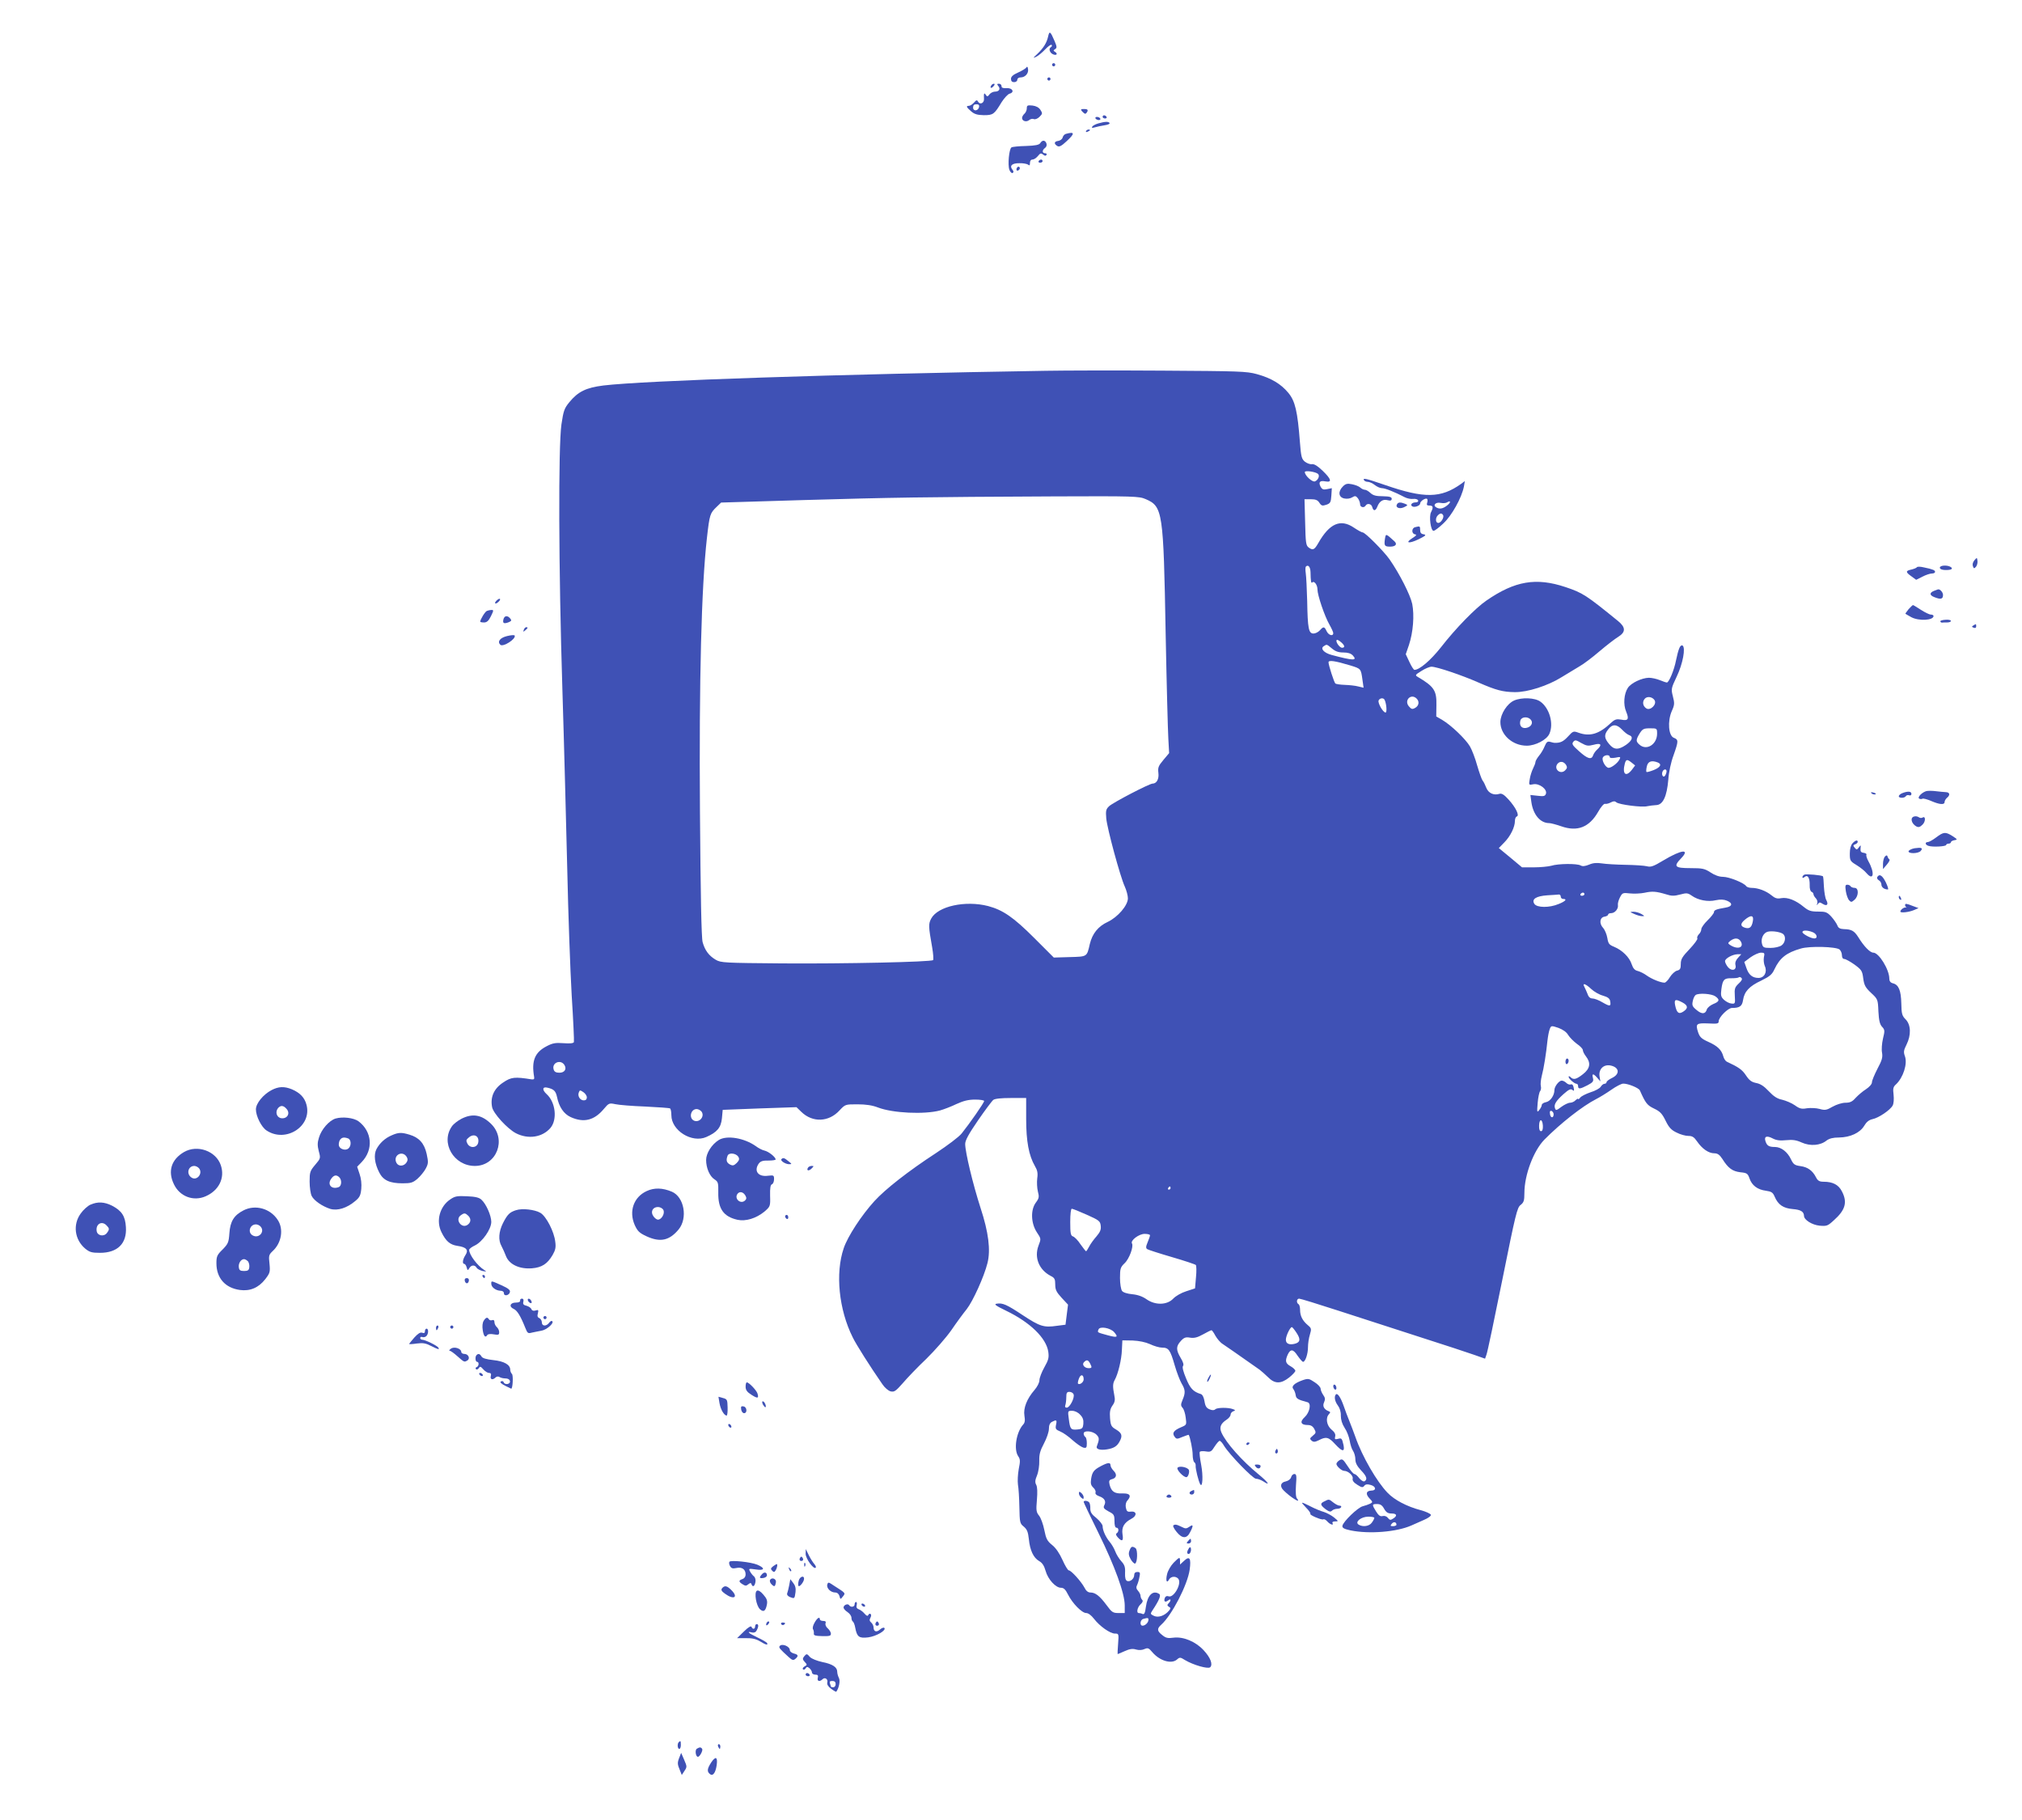 <?xml version="1.0" standalone="no"?>
<!DOCTYPE svg PUBLIC "-//W3C//DTD SVG 20010904//EN"
 "http://www.w3.org/TR/2001/REC-SVG-20010904/DTD/svg10.dtd">
<svg version="1.0" xmlns="http://www.w3.org/2000/svg"
 width="1280pt" height="1152pt" viewBox="0 0 1280 1152"
 preserveAspectRatio="xMidYMid meet">
<g transform="translate(0,1152) scale(0.1,-0.1)"
fill="#3f51b5" stroke="none">
<path d="M6635 11289 c-9 -41 -30 -74 -70 -112 -27 -25 -28 -27 -5 -16 13 6
39 28 57 47 18 19 36 32 40 28 4 -4 2 -11 -5 -15 -16 -9 -6 -37 15 -45 21 -9
31 3 13 15 -13 8 -13 10 -1 18 13 8 12 16 -4 53 -26 61 -32 64 -40 27z"/>
<path d="M6660 11110 c0 -5 5 -10 10 -10 6 0 10 5 10 10 0 6 -4 10 -10 10 -5
0 -10 -4 -10 -10z"/>
<path d="M6497 11093 c-4 -7 -28 -21 -52 -32 -32 -14 -45 -26 -45 -40 0 -14 6
-21 20 -21 11 0 20 7 20 15 0 9 9 15 21 15 28 0 51 25 47 52 -2 16 -6 19 -11
11z"/>
<path d="M6630 11020 c0 -5 5 -10 10 -10 6 0 10 5 10 10 0 6 -4 10 -10 10 -5
0 -10 -4 -10 -10z"/>
<path d="M6275 10979 c-11 -17 1 -21 15 -4 8 9 8 15 2 15 -6 0 -14 -5 -17 -11z"/>
<path d="M6320 10975 c15 -18 5 -35 -22 -35 -11 0 -27 -8 -34 -17 -12 -16 -15
-16 -24 -3 -10 16 -13 9 -11 -26 2 -26 -25 -39 -37 -18 -7 13 -11 12 -27 -6
-10 -11 -24 -20 -32 -20 -19 0 -16 -8 15 -35 21 -18 39 -23 80 -24 59 0 66 5
113 83 17 26 39 50 50 53 34 9 18 38 -19 35 -23 -1 -32 2 -32 13 0 8 -7 15
-16 15 -13 0 -14 -3 -4 -15z m-122 -132 c-5 -26 -38 -29 -38 -4 0 15 6 21 21
21 14 0 19 -5 17 -17z"/>
<path d="M6500 10834 c0 -12 -7 -27 -15 -34 -8 -7 -15 -19 -15 -27 0 -19 27
-28 45 -13 8 7 22 10 30 6 9 -3 24 3 36 15 19 19 19 22 5 44 -10 15 -27 24
-50 27 -32 3 -36 1 -36 -18z"/>
<path d="M6850 10815 c7 -8 16 -15 20 -15 4 0 10 7 14 15 4 11 -2 15 -21 15
-21 0 -24 -2 -13 -15z"/>
<path d="M6980 10780 c0 -5 7 -10 16 -10 8 0 12 5 9 10 -3 6 -10 10 -16 10 -5
0 -9 -4 -9 -10z"/>
<path d="M6935 10770 c3 -5 13 -10 21 -10 8 0 12 5 9 10 -3 6 -13 10 -21 10
-8 0 -12 -4 -9 -10z"/>
<path d="M6953 10739 c-18 -5 -35 -14 -39 -21 -5 -8 0 -9 17 -4 13 4 41 10 61
13 21 3 35 9 32 14 -6 11 -29 10 -71 -2z"/>
<path d="M6875 10690 c-3 -6 1 -7 9 -4 18 7 21 14 7 14 -6 0 -13 -4 -16 -10z"/>
<path d="M6749 10673 c-10 -2 -19 -12 -22 -23 -2 -10 -15 -20 -28 -22 -26 -3
-29 -18 -6 -32 12 -8 27 0 60 31 52 48 51 61 -4 46z"/>
<path d="M6585 10614 c-7 -11 -30 -16 -90 -18 -45 -1 -86 -5 -92 -9 -15 -9
-25 -111 -13 -142 5 -14 15 -23 20 -20 8 5 7 11 -1 21 -20 25 -3 41 43 41 23
1 49 -4 56 -9 9 -8 12 -5 12 11 0 13 6 21 16 21 9 0 24 10 34 22 15 19 20 20
33 10 10 -9 17 -10 22 -2 3 5 -1 10 -9 10 -20 0 -20 20 0 34 9 7 12 18 8 29
-8 21 -26 22 -39 1z"/>
<path d="M6575 10500 c-3 -5 1 -10 9 -10 9 0 16 5 16 10 0 6 -4 10 -9 10 -6 0
-13 -4 -16 -10z"/>
<path d="M6436 10455 c-3 -8 -1 -15 4 -15 13 0 22 18 11 24 -5 3 -11 -1 -15
-9z"/>
<path d="M6620 9173 c-1311 -21 -2543 -62 -2800 -93 -111 -14 -161 -39 -216
-106 -32 -39 -37 -54 -50 -141 -20 -145 -18 -911 6 -1673 11 -349 24 -864 31
-1145 6 -280 19 -638 28 -795 10 -157 16 -290 14 -296 -3 -8 -25 -10 -66 -7
-51 4 -70 0 -106 -19 -76 -39 -97 -93 -80 -193 3 -15 -1 -19 -16 -17 -106 17
-129 15 -180 -20 -58 -38 -82 -92 -70 -155 7 -40 97 -138 151 -166 78 -40 168
-26 219 34 44 53 32 162 -24 213 -31 28 -28 50 6 41 39 -9 51 -21 59 -58 13
-64 43 -108 87 -128 82 -37 148 -21 208 50 33 39 35 40 74 32 22 -5 107 -12
189 -15 82 -4 153 -9 158 -12 4 -3 8 -22 8 -43 0 -97 130 -178 221 -138 68 30
93 59 99 118 l5 54 233 9 234 8 31 -30 c71 -69 174 -65 242 10 36 38 36 38
113 38 53 0 94 -6 130 -20 94 -36 293 -45 392 -19 25 7 72 25 105 41 44 20 75
28 118 28 31 0 57 -4 57 -9 0 -11 -93 -144 -142 -205 -17 -22 -91 -77 -162
-124 -175 -114 -322 -229 -391 -305 -81 -89 -169 -223 -194 -298 -54 -158 -31
-388 57 -564 21 -44 109 -183 188 -297 14 -21 37 -41 52 -45 23 -5 32 1 77 52
27 32 94 102 149 154 54 53 125 134 158 181 32 47 76 107 98 134 39 50 110
206 131 291 21 82 7 195 -44 350 -48 149 -97 352 -97 404 0 23 22 63 81 149
44 64 88 123 97 130 10 8 50 12 112 12 l96 0 0 -132 c0 -143 17 -232 55 -298
16 -27 20 -45 15 -79 -3 -24 -1 -61 4 -82 9 -34 8 -43 -12 -70 -35 -46 -32
-131 5 -188 28 -42 28 -42 11 -86 -28 -75 3 -152 77 -191 25 -12 29 -21 29
-54 0 -33 7 -48 40 -84 l41 -44 -8 -63 -8 -64 -55 -7 c-82 -12 -107 -4 -215
67 -104 69 -128 79 -166 73 -19 -3 -5 -13 61 -45 151 -73 253 -172 266 -259 5
-37 2 -51 -25 -99 -17 -30 -31 -67 -31 -81 0 -15 -13 -41 -31 -62 -48 -55 -72
-115 -64 -163 5 -30 3 -45 -9 -57 -43 -49 -60 -157 -30 -200 13 -19 13 -31 3
-81 -6 -33 -8 -77 -5 -98 4 -21 8 -85 9 -141 2 -99 3 -105 28 -125 21 -18 27
-34 32 -79 7 -71 29 -118 65 -139 20 -11 32 -30 41 -62 15 -54 64 -107 97
-107 18 0 29 -11 45 -43 28 -56 88 -117 115 -117 13 0 32 -14 49 -36 36 -47
102 -94 133 -94 24 0 25 -1 20 -65 -3 -36 -4 -65 -3 -65 2 0 22 9 45 19 31 14
50 17 72 10 18 -5 38 -4 53 3 21 9 27 7 49 -19 47 -56 122 -78 157 -47 17 15
21 15 51 -4 52 -31 146 -58 159 -45 18 18 2 61 -42 108 -51 55 -129 87 -191
79 -35 -5 -48 -2 -70 16 -34 26 -35 41 -7 66 67 60 166 251 180 348 10 73 0
90 -36 56 l-25 -23 0 21 c0 29 -3 28 -41 -10 -18 -19 -36 -50 -41 -72 -10 -42
-2 -61 13 -33 12 20 42 22 58 4 24 -30 -29 -124 -62 -111 -11 4 -19 0 -23 -10
-9 -23 2 -31 21 -16 18 15 20 -1 3 -18 -10 -10 -10 -15 1 -22 13 -7 13 -11 1
-25 -27 -32 -67 -46 -95 -33 -23 11 -24 13 -10 34 45 68 56 97 43 105 -40 26
-74 -8 -84 -81 -5 -39 -10 -50 -21 -46 -8 4 -19 6 -24 6 -17 0 -9 37 11 55 14
13 17 22 10 29 -5 5 -10 17 -10 25 0 8 -7 22 -16 32 -11 12 -13 23 -6 36 5 10
12 33 15 51 6 27 4 32 -13 32 -13 0 -20 -7 -20 -19 0 -24 -25 -45 -45 -38 -10
5 -14 19 -13 51 2 36 -3 51 -23 73 -14 15 -32 44 -39 63 -7 19 -23 46 -35 60
-25 30 -45 73 -45 100 0 10 -18 33 -39 51 -30 23 -39 38 -39 59 1 15 -2 32 -6
39 -8 12 -36 16 -36 4 0 -3 42 -92 94 -197 103 -209 166 -382 166 -458 l0 -48
-39 0 c-36 0 -43 5 -76 50 -43 58 -71 80 -102 80 -15 0 -28 10 -38 31 -21 39
-84 109 -99 109 -6 0 -24 30 -40 66 -19 42 -42 76 -66 95 -31 25 -38 39 -49
94 -7 36 -22 77 -33 91 -18 22 -20 34 -14 100 4 48 3 81 -4 95 -9 16 -8 30 5
61 9 22 15 64 14 92 -1 40 5 63 30 110 17 32 31 73 31 92 0 23 6 37 19 44 29
15 33 13 26 -19 -5 -25 -2 -30 27 -42 18 -7 53 -32 78 -55 25 -22 55 -43 68
-47 19 -4 22 -1 22 28 0 19 -4 37 -10 40 -5 3 -10 13 -10 21 0 22 57 17 81 -7
19 -19 19 -29 2 -75 -6 -17 23 -25 65 -18 43 7 64 20 80 51 19 35 14 52 -22
74 -31 18 -35 25 -39 72 -3 40 0 58 15 80 16 22 18 37 12 65 -11 56 -10 75 3
98 21 38 43 128 45 190 l3 60 65 -1 c42 -2 81 -10 110 -23 25 -12 59 -22 76
-22 42 0 52 -14 80 -111 13 -45 33 -97 44 -116 24 -40 25 -59 6 -104 -12 -29
-12 -36 0 -50 8 -8 17 -36 20 -62 6 -45 6 -46 -27 -60 -48 -20 -61 -37 -44
-60 12 -17 16 -17 51 -2 20 8 38 14 39 13 9 -15 25 -94 25 -126 0 -22 5 -44
10 -47 6 -4 10 -14 9 -23 -2 -17 18 -99 29 -117 15 -25 19 54 6 122 -8 41 -12
79 -9 83 3 5 20 6 39 3 30 -5 35 -1 55 31 13 20 27 36 32 36 5 0 18 -14 28
-32 35 -56 182 -208 202 -208 11 0 31 -7 45 -16 50 -33 32 -6 -29 44 -104 85
-206 199 -235 265 -14 33 -5 56 33 81 14 9 25 23 25 32 0 8 8 18 17 21 15 6
15 7 -3 14 -29 11 -99 10 -110 -1 -7 -7 -19 -8 -36 -1 -20 8 -28 19 -33 51 -4
25 -13 43 -23 46 -49 15 -68 36 -94 100 -18 43 -25 71 -19 78 6 7 1 25 -15 51
-30 51 -30 73 1 107 20 22 31 26 59 21 26 -4 46 1 82 21 25 14 49 26 53 26 4
0 15 -16 25 -35 11 -19 31 -43 46 -52 23 -15 86 -59 234 -163 11 -8 35 -30 53
-47 42 -43 81 -44 134 -2 21 17 39 36 39 42 0 7 -14 20 -30 29 -32 18 -36 33
-19 72 18 39 35 38 63 -5 15 -21 30 -39 35 -39 14 0 31 50 31 92 0 22 5 58 12
80 11 37 10 41 -14 61 -33 28 -48 58 -48 96 0 16 -4 33 -10 36 -15 9 -12 35 4
35 8 0 119 -34 248 -76 128 -41 359 -116 513 -166 154 -49 311 -101 348 -114
l68 -24 9 26 c6 14 51 229 101 477 83 412 93 454 115 470 20 16 24 27 24 76 0
114 58 267 126 337 104 105 242 213 328 257 22 11 66 38 96 59 31 22 65 39 75
39 30 1 99 -27 106 -43 36 -81 46 -94 90 -115 38 -18 51 -32 73 -77 21 -43 36
-59 70 -75 23 -12 56 -21 74 -21 25 0 36 -7 56 -36 31 -45 72 -74 108 -74 21
0 34 -9 52 -37 36 -57 63 -77 113 -83 42 -4 47 -8 58 -39 15 -44 50 -71 104
-78 35 -5 44 -11 55 -37 22 -52 55 -74 115 -79 50 -4 70 -16 71 -43 0 -25 50
-57 98 -62 46 -4 52 -2 91 34 73 65 87 114 51 183 -21 42 -58 61 -116 61 -26
0 -37 6 -48 28 -22 43 -53 65 -99 71 -36 5 -44 11 -59 42 -22 48 -63 79 -102
79 -38 0 -51 8 -60 37 -10 30 8 37 46 17 23 -12 46 -15 85 -11 41 4 64 1 99
-15 54 -24 118 -19 157 13 18 13 41 19 79 19 70 1 132 29 159 74 14 24 30 37
52 42 40 8 113 58 128 86 7 12 9 41 6 69 -5 39 -2 50 15 65 46 43 74 130 57
178 -10 27 -8 38 10 74 30 60 28 125 -5 159 -23 23 -27 35 -28 102 -2 83 -17
118 -53 127 -16 4 -23 14 -23 30 0 57 -66 164 -101 164 -21 0 -59 39 -96 99
-25 39 -42 49 -91 50 -24 1 -35 7 -41 24 -5 12 -22 37 -38 55 -27 29 -36 32
-84 32 -46 0 -60 5 -91 30 -51 42 -102 62 -142 55 -26 -5 -39 -1 -62 18 -34
28 -85 47 -125 47 -15 0 -31 5 -35 11 -12 20 -108 59 -147 59 -24 0 -52 10
-79 28 -37 24 -51 27 -126 27 -100 0 -110 10 -61 61 61 63 4 57 -111 -12 -63
-38 -80 -44 -105 -37 -16 4 -77 8 -135 9 -58 1 -125 5 -150 9 -32 5 -56 3 -81
-8 -25 -10 -41 -12 -53 -5 -23 13 -142 12 -186 -2 -19 -5 -69 -10 -110 -10
l-75 0 -73 61 -74 61 36 37 c38 39 66 96 66 135 0 13 5 26 12 28 18 6 -6 56
-52 107 -29 32 -44 41 -59 36 -35 -11 -69 5 -82 38 -7 18 -17 39 -24 47 -6 8
-21 51 -34 95 -12 44 -33 99 -46 121 -28 47 -119 134 -175 167 l-38 22 1 71
c2 93 -14 118 -119 180 -17 10 -15 13 24 37 23 15 52 27 64 27 33 0 193 -54
297 -100 112 -49 155 -60 230 -61 81 -1 209 40 297 95 38 23 89 54 114 69 25
14 82 57 126 95 45 38 98 79 118 91 48 30 48 60 -1 100 -203 165 -223 178
-333 215 -186 62 -320 39 -500 -85 -69 -47 -195 -176 -289 -297 -65 -82 -135
-142 -167 -142 -5 0 -19 22 -32 50 l-23 49 20 58 c27 81 35 188 21 260 -12 57
-80 191 -144 283 -38 53 -154 170 -170 170 -6 0 -31 14 -55 30 -85 58 -155 27
-226 -98 -24 -42 -34 -47 -60 -28 -18 13 -20 29 -23 160 l-4 146 40 0 c30 0
43 -5 54 -22 13 -20 19 -21 44 -13 26 9 29 16 32 58 l3 47 -30 -6 c-23 -5 -31
-2 -41 15 -15 29 -5 41 30 34 44 -8 38 14 -17 67 -31 30 -53 44 -68 42 -12 -2
-32 6 -45 16 -20 17 -24 31 -31 123 -15 195 -30 260 -73 312 -47 57 -109 94
-200 119 -65 18 -115 19 -601 22 -291 2 -622 1 -735 -1z m1724 -653 c12 -12 0
-39 -20 -47 -17 -6 -64 37 -64 59 0 12 69 2 84 -12z m-1092 -159 c109 -47 113
-76 127 -851 6 -316 14 -616 17 -666 l5 -91 -37 -44 c-31 -37 -35 -48 -31 -81
5 -39 -11 -68 -37 -68 -20 0 -249 -119 -275 -143 -20 -19 -22 -29 -18 -77 6
-65 88 -368 117 -431 11 -24 20 -58 20 -75 0 -45 -64 -119 -127 -149 -61 -28
-98 -74 -114 -140 -19 -82 -15 -80 -127 -83 l-101 -3 -123 123 c-132 132 -199
178 -293 203 -144 37 -318 -1 -360 -79 -18 -34 -18 -48 6 -183 7 -40 9 -76 6
-80 -12 -12 -565 -24 -957 -21 -364 3 -387 4 -419 23 -43 25 -69 60 -83 111
-8 26 -13 301 -17 824 -6 836 9 1423 44 1734 17 151 20 158 62 198 l28 27 530
16 c561 16 732 19 1582 23 501 2 534 1 575 -17z m1044 -462 c1 -58 4 -73 11
-66 12 13 33 -15 33 -44 0 -36 45 -169 76 -223 13 -23 24 -47 24 -53 0 -23
-30 -14 -42 12 -14 30 -20 31 -43 5 -10 -11 -28 -20 -40 -20 -31 0 -37 32 -40
205 -2 77 -6 156 -9 176 -3 20 -3 39 1 43 14 14 28 -2 29 -35z m196 -446 c22
-20 23 -33 3 -33 -12 0 -35 28 -35 44 0 11 13 6 32 -11z m-60 -38 c21 -18 41
-25 72 -25 29 0 48 -6 60 -19 31 -34 2 -33 -133 3 -50 13 -75 41 -51 56 20 13
18 13 52 -15z m116 -107 c68 -21 67 -20 77 -92 l7 -49 -34 8 c-18 5 -57 9 -86
10 -28 1 -55 5 -59 9 -8 8 -43 116 -43 134 0 15 42 9 138 -20z m420 -210 c19
-19 14 -46 -10 -59 -18 -10 -24 -8 -40 11 -31 38 15 83 50 48z m-204 -6 c12
-20 18 -82 7 -82 -16 0 -50 60 -44 76 6 15 29 19 37 6z m1784 -1233 c33 -11
51 -11 88 -1 41 11 48 10 73 -7 40 -29 103 -41 153 -29 29 6 50 5 70 -3 39
-16 35 -37 -9 -44 -60 -10 -73 -16 -73 -29 0 -6 -18 -30 -40 -51 -22 -21 -40
-47 -40 -56 0 -10 -7 -25 -16 -33 -8 -9 -13 -20 -9 -26 3 -5 -19 -35 -49 -67
-46 -48 -56 -64 -56 -94 0 -30 -4 -38 -24 -43 -13 -3 -33 -22 -45 -41 -11 -19
-27 -35 -34 -35 -25 0 -81 23 -112 45 -16 12 -42 25 -57 29 -19 4 -30 16 -39
43 -14 44 -60 89 -111 110 -32 13 -37 20 -43 56 -4 23 -16 52 -27 64 -26 28
-21 67 10 71 12 2 22 8 22 13 0 5 8 9 19 9 24 0 47 28 43 51 -2 10 4 32 13 49
15 29 18 30 63 25 26 -3 67 -1 92 4 50 11 74 9 138 -10z m-518 1 c0 -5 -7 -10
-16 -10 -8 0 -12 5 -9 10 3 6 10 10 16 10 5 0 9 -4 9 -10z m-150 -15 c0 -8 7
-15 15 -15 28 0 15 -15 -28 -32 -59 -25 -138 -24 -154 1 -19 30 11 49 82 54
33 2 66 4 73 5 6 1 12 -5 12 -13z m1216 -157 c-7 -37 -20 -48 -47 -41 -32 9
-34 25 -5 50 40 34 60 31 52 -9z m192 -80 c19 -16 14 -55 -10 -72 -13 -9 -43
-16 -70 -16 -43 0 -48 3 -54 26 -9 34 10 71 38 77 29 6 79 -2 96 -15z m186 12
c28 -10 36 -40 11 -40 -22 0 -75 29 -75 40 0 13 31 13 64 0z m-453 -61 c20
-39 -24 -51 -71 -19 -13 9 -12 12 4 25 28 21 53 19 67 -6z m624 -49 c8 -7 15
-23 15 -36 0 -15 6 -24 15 -24 8 0 37 -16 64 -35 45 -33 50 -40 56 -88 6 -44
14 -58 50 -92 42 -39 43 -41 46 -117 3 -57 9 -82 23 -97 18 -19 18 -26 6 -75
-7 -30 -10 -70 -6 -89 5 -29 0 -48 -29 -102 -19 -37 -35 -75 -35 -86 0 -11
-16 -29 -37 -43 -21 -13 -50 -38 -66 -55 -21 -24 -35 -31 -65 -31 -21 0 -56
-11 -81 -25 -38 -22 -48 -24 -83 -14 -22 6 -58 7 -80 4 -32 -6 -46 -3 -76 19
-20 14 -56 29 -80 35 -31 6 -54 21 -85 54 -30 32 -53 47 -80 52 -29 6 -43 16
-65 49 -24 36 -46 51 -121 86 -8 4 -18 19 -22 34 -11 41 -37 66 -96 92 -42 19
-53 30 -63 59 -18 55 -12 60 63 57 59 -3 67 -2 67 14 0 25 59 84 84 84 49 0
64 11 70 49 8 55 40 89 115 124 55 27 69 39 84 72 34 72 76 105 167 131 56 17
223 12 245 -6z m-479 -50 c-3 -17 0 -41 6 -55 17 -37 -3 -75 -40 -75 -38 0
-62 19 -77 64 l-13 37 40 30 c23 16 52 29 66 29 22 0 24 -3 18 -30z m-164 -3
c-14 -15 -19 -30 -16 -45 9 -33 -24 -42 -48 -13 -10 13 -18 29 -18 37 0 17 47
43 79 44 l24 0 -21 -23z m4 -163 c-24 -23 -27 -32 -24 -78 3 -49 2 -51 -22
-48 -13 1 -34 12 -47 24 -19 18 -21 28 -16 67 8 60 17 70 64 69 22 0 43 2 46
6 4 3 11 2 17 -4 7 -7 2 -18 -18 -36z m-933 -34 c18 -17 51 -36 74 -42 31 -9
43 -18 46 -35 6 -34 -1 -35 -48 -8 -23 14 -52 25 -64 25 -14 0 -25 9 -31 28
-6 15 -15 35 -20 45 -16 28 7 21 43 -13z m785 -46 c30 -21 28 -33 -12 -49 -19
-8 -37 -23 -41 -34 -9 -31 -32 -32 -65 -4 -27 22 -30 30 -24 57 3 17 12 34 18
38 20 14 101 8 124 -8z m-208 -39 c36 -19 38 -37 6 -58 -29 -19 -42 -8 -52 41
-7 37 2 40 46 17z m-723 -206 c10 -16 35 -41 55 -56 21 -14 38 -32 38 -40 0
-8 9 -26 20 -40 32 -41 26 -77 -19 -112 -42 -33 -60 -38 -79 -19 -7 7 -12 8
-12 2 0 -12 37 -44 50 -44 6 0 10 -7 10 -15 0 -20 12 -19 60 6 34 18 39 25 34
45 -8 30 2 31 27 2 l20 -23 -5 30 c-8 46 24 79 68 71 57 -11 63 -54 11 -79
-19 -9 -35 -21 -35 -27 0 -5 -6 -10 -13 -10 -7 0 -17 -8 -24 -19 -6 -10 -35
-26 -65 -35 -29 -10 -59 -25 -65 -34 -7 -9 -13 -12 -13 -8 0 4 -7 0 -16 -8 -8
-9 -24 -16 -35 -16 -11 0 -36 -12 -55 -26 -30 -23 -35 -24 -40 -10 -9 24 5 47
54 91 33 29 45 35 56 26 11 -9 12 -6 8 14 -3 17 -9 24 -18 21 -7 -3 -20 1 -28
9 -8 8 -21 15 -30 15 -17 0 -46 -37 -46 -60 0 -33 -25 -70 -52 -76 -16 -3 -28
-11 -28 -18 0 -7 -7 -21 -16 -32 -14 -18 -15 -14 -10 45 3 35 10 69 16 75 5 7
7 21 4 32 -3 11 0 40 6 64 13 48 28 144 36 223 3 27 9 59 14 72 9 24 10 24 55
9 29 -11 51 -26 62 -45z m-6354 -190 c16 -26 1 -49 -32 -49 -21 0 -32 6 -36
20 -14 43 44 67 68 29z m142 -205 c0 -12 -7 -19 -19 -19 -24 0 -41 27 -32 50
6 16 8 16 29 2 12 -8 22 -23 22 -33z m725 -89 c23 -28 -9 -72 -45 -59 -36 14
-24 74 15 74 10 0 23 -7 30 -15z m5395 -18 c0 -26 -20 -25 -23 2 -3 16 1 22
10 19 7 -3 13 -12 13 -21z m-68 -72 c1 -23 -3 -35 -12 -35 -8 0 -13 12 -12 35
1 46 21 45 24 0z m-2357 -395 c0 -5 -5 -10 -11 -10 -5 0 -7 5 -4 10 3 6 8 10
11 10 2 0 4 -4 4 -10z m-530 -169 c79 -35 85 -41 88 -70 3 -24 -4 -40 -27 -67
-17 -19 -38 -48 -46 -64 -9 -17 -17 -30 -20 -30 -2 0 -18 20 -35 44 -16 25
-38 47 -48 50 -14 5 -17 19 -17 91 0 50 4 85 10 84 6 0 48 -17 95 -38z m400
-130 c0 -5 -7 -25 -15 -44 -12 -28 -12 -38 -2 -44 6 -4 77 -27 156 -50 79 -23
148 -46 151 -50 4 -4 5 -39 1 -78 l-6 -70 -55 -18 c-32 -10 -67 -30 -83 -47
-39 -41 -113 -43 -169 -4 -25 18 -57 29 -91 32 -31 3 -57 11 -64 21 -7 9 -13
46 -13 82 0 59 3 68 29 93 30 28 58 106 47 125 -12 19 44 61 80 61 19 0 34 -4
34 -9z m-227 -613 c28 -33 20 -36 -40 -20 -69 19 -67 17 -59 37 8 22 75 10 99
-17z m1155 -5 c27 -41 23 -60 -13 -69 -34 -8 -55 1 -55 26 0 24 27 80 38 80 4
-1 17 -17 30 -37z m-1308 -192 c14 -27 13 -31 -9 -31 -26 0 -44 23 -29 38 17
17 26 15 38 -7z m-40 -102 c0 -18 -25 -37 -36 -27 -2 3 0 17 6 32 11 30 30 27
30 -5z m-64 -94 c9 -21 -24 -85 -43 -85 -10 0 -13 6 -9 16 3 9 6 31 6 50 0 28
4 34 20 34 11 0 23 -7 26 -15z m42 -130 c17 -17 22 -33 20 -57 -3 -29 -7 -33
-37 -36 -42 -4 -47 1 -55 66 -7 52 -7 52 21 52 17 0 38 -10 51 -25z m432
-1298 c0 -17 -20 -37 -37 -37 -20 0 -16 38 5 43 29 8 32 7 32 -6z"/>
<path d="M10345 5735 c17 -8 39 -14 50 -14 18 0 17 1 -5 14 -14 8 -36 14 -50
14 -24 -1 -24 -1 5 -14z"/>
<path d="M9910 4799 c0 -11 5 -17 10 -14 6 3 10 13 10 21 0 8 -4 14 -10 14 -5
0 -10 -9 -10 -21z"/>
<path d="M8635 8480 c3 -5 14 -10 24 -10 10 0 30 -9 44 -20 14 -11 34 -20 46
-20 19 0 80 -24 143 -57 15 -8 40 -13 54 -11 15 2 29 -3 31 -9 3 -8 -4 -13
-16 -13 -23 0 -36 -16 -21 -25 14 -9 50 4 50 18 0 16 38 39 45 28 3 -5 2 -16
-1 -25 -4 -12 0 -16 15 -16 23 0 26 -11 10 -42 -14 -26 -2 -118 16 -118 7 0
35 21 63 48 52 48 115 161 129 232 l6 35 -24 -18 c-128 -91 -232 -93 -481 -7
-123 42 -143 47 -133 30z m525 -160 c-27 -21 -48 -24 -69 -11 -22 14 -2 34 28
28 15 -3 33 -2 41 3 26 16 25 -1 0 -20z m-25 -60 c9 -14 -13 -50 -30 -50 -18
0 -20 31 -3 48 15 15 25 15 33 2z"/>
<path d="M8501 8441 c-32 -32 -28 -68 8 -76 18 -4 38 -1 51 7 18 11 23 10 36
-6 8 -11 14 -28 14 -38 0 -19 25 -25 35 -8 11 17 37 11 42 -10 7 -27 21 -25
32 3 13 34 36 49 65 41 19 -5 26 -2 26 9 0 11 -13 15 -56 16 -43 0 -62 5 -79
21 -12 11 -27 20 -35 20 -7 0 -21 6 -29 14 -9 8 -32 17 -53 21 -29 6 -40 3
-57 -14z"/>
<path d="M8844 8329 c-13 -21 14 -33 43 -20 26 13 27 14 8 22 -28 11 -43 11
-51 -2z"/>
<path d="M8958 8183 c-23 -6 -23 -41 -1 -45 13 -2 10 -8 -16 -24 -50 -32 -22
-37 40 -7 44 22 50 27 32 31 -17 2 -23 10 -23 28 0 24 -2 25 -32 17z"/>
<path d="M8767 8108 c-6 -42 -2 -48 33 -48 34 0 47 15 28 33 -56 51 -55 51
-61 15z"/>
<path d="M12499 7974 c-10 -12 -14 -26 -10 -37 6 -17 8 -17 20 -4 7 9 11 26 9
38 -3 21 -3 21 -19 3z"/>
<path d="M12135 7930 c-3 -5 -19 -11 -35 -15 -38 -8 -38 -16 0 -43 l30 -22 40
20 c21 11 48 20 60 20 22 0 27 15 8 23 -21 7 -21 8 -61 16 -20 5 -39 5 -42 1z"/>
<path d="M12280 7927 c0 -9 12 -14 32 -15 39 -1 55 7 37 19 -22 14 -69 11 -69
-4z"/>
<path d="M12243 7780 c-30 -12 -29 -28 3 -40 40 -16 54 -12 54 14 0 18 -21 40
-33 35 -1 0 -12 -4 -24 -9z"/>
<path d="M3140 7715 c-7 -8 -8 -15 -2 -15 5 0 15 7 22 15 7 8 8 15 2 15 -5 0
-15 -7 -22 -15z"/>
<path d="M12082 7664 c-12 -15 -21 -28 -20 -29 2 -2 19 -11 38 -22 48 -25 140
-20 140 8 0 5 -8 9 -17 9 -10 0 -38 14 -63 30 -25 16 -47 30 -50 30 -3 0 -15
-12 -28 -26z"/>
<path d="M3082 7653 c-11 -4 -42 -54 -42 -68 0 -3 11 -5 24 -5 18 0 29 10 44
40 17 35 18 40 3 39 -9 0 -22 -3 -29 -6z"/>
<path d="M3187 7600 c-6 -25 2 -30 32 -19 19 8 21 12 11 24 -17 21 -37 19 -43
-5z"/>
<path d="M12283 7587 c1 -5 6 -8 10 -8 4 1 18 1 32 1 14 0 25 4 25 10 0 5 -16
9 -35 7 -19 -1 -34 -6 -32 -10z"/>
<path d="M12492 7561 c-11 -7 -11 -9 2 -14 10 -4 16 -1 16 8 0 17 -1 17 -18 6z"/>
<path d="M3316 7534 c-5 -14 -4 -15 9 -4 17 14 19 20 6 20 -5 0 -12 -7 -15
-16z"/>
<path d="M3210 7494 c-45 -11 -63 -35 -43 -55 17 -17 101 37 91 58 -1 5 -23 3
-48 -3z"/>
<path d="M10631 7418 c-6 -13 -15 -47 -21 -77 -12 -63 -45 -141 -58 -141 -5 0
-26 7 -45 15 -20 8 -51 15 -69 15 -45 -1 -113 -33 -133 -64 -25 -38 -30 -105
-11 -150 20 -48 13 -60 -31 -51 -29 5 -40 2 -62 -18 -77 -73 -135 -91 -208
-65 -33 12 -35 11 -68 -25 -29 -31 -47 -40 -85 -39 -3 0 -15 3 -26 6 -17 5
-24 0 -35 -26 -7 -18 -23 -46 -36 -61 -13 -16 -23 -34 -23 -40 0 -7 -7 -25
-15 -41 -8 -16 -18 -46 -21 -67 -7 -39 -6 -39 23 -33 38 7 90 -33 79 -61 -5
-14 -14 -17 -52 -12 l-46 5 6 -44 c11 -80 56 -134 113 -134 10 0 44 -9 76 -20
102 -36 177 -7 233 90 17 31 37 54 44 52 8 -2 24 2 37 9 17 9 26 9 36 0 18
-14 162 -33 195 -24 14 3 39 6 56 7 43 1 68 55 77 161 3 46 17 112 33 154 32
91 32 99 2 111 -34 13 -41 105 -13 169 18 40 18 50 7 93 -12 47 -11 51 24 125
39 81 58 184 37 197 -6 4 -15 -3 -20 -16z m-157 -330 c16 -26 -26 -68 -52 -52
-22 14 -27 41 -11 60 15 19 49 14 63 -8z m-206 -186 c15 -16 35 -32 45 -35 28
-10 20 -34 -20 -62 -49 -33 -76 -32 -107 6 -31 37 -33 58 -5 93 26 34 53 33
87 -2z m222 -26 c0 -68 -67 -110 -112 -69 -23 20 -23 30 2 71 18 28 25 32 65
32 44 0 45 0 45 -34z m-401 -70 c47 13 55 0 21 -31 -11 -10 -22 -26 -25 -36
-10 -30 -36 -22 -89 26 -42 37 -47 46 -37 59 12 14 17 13 51 -7 34 -19 44 -20
79 -11z m101 -77 c0 -7 12 -9 36 -5 33 7 35 6 25 -13 -13 -23 -50 -51 -68 -51
-18 0 -44 45 -37 64 7 18 44 22 44 5z m140 -37 l21 -17 -21 -28 c-38 -48 -62
-27 -44 41 8 27 15 27 44 4z m-416 -14 c8 -14 7 -21 -6 -34 -30 -30 -75 9 -48
42 16 18 39 15 54 -8z m580 16 c28 -11 17 -31 -25 -48 -23 -9 -44 -15 -46 -12
-3 2 -2 18 2 35 7 32 30 40 69 25z m56 -56 c0 -7 -4 -19 -9 -27 -11 -17 -25 3
-17 24 7 18 26 20 26 3z"/>
<path d="M9585 7086 c-44 -19 -86 -85 -87 -135 -1 -81 76 -151 167 -151 55 0
126 37 143 75 29 64 1 163 -57 204 -34 25 -118 28 -166 7z m106 -122 c17 -21
0 -48 -33 -52 -28 -3 -42 18 -33 49 8 23 48 25 66 3z"/>
<path d="M12196 6513 c-28 -7 -60 -39 -47 -48 6 -3 15 -4 20 -1 5 4 30 -3 56
-14 54 -23 85 -26 85 -6 0 7 7 19 15 26 22 18 18 35 -7 36 -13 1 -41 3 -63 6
-22 3 -49 3 -59 1z"/>
<path d="M11848 6498 c5 -5 16 -8 23 -6 8 3 3 7 -10 11 -17 4 -21 3 -13 -5z"/>
<path d="M12043 6500 c-13 -5 -23 -14 -23 -20 0 -13 37 -13 45 1 4 6 13 8 21
5 8 -3 14 1 14 9 0 17 -23 18 -57 5z"/>
<path d="M12118 6352 c-28 -6 -19 -45 13 -63 14 -7 23 -5 40 12 20 20 19 57
-1 44 -6 -4 -16 -3 -23 2 -7 5 -20 8 -29 5z"/>
<path d="M12256 6219 c-21 -16 -45 -29 -52 -29 -20 0 -17 -18 4 -24 27 -9 112
-4 112 6 0 4 7 8 15 8 8 0 15 4 15 9 0 5 10 11 23 13 20 3 19 5 -13 26 -45 28
-56 27 -104 -9z"/>
<path d="M11727 6182 c-11 -12 -17 -36 -17 -65 0 -44 2 -48 43 -73 23 -14 52
-37 63 -51 45 -52 53 2 12 75 -10 18 -16 37 -13 42 3 5 -5 10 -17 12 -18 2
-22 9 -20 28 2 23 2 23 -11 6 -12 -16 -14 -16 -26 -2 -11 13 -11 17 3 22 9 3
16 10 16 15 0 15 -16 10 -33 -9z"/>
<path d="M12121 6151 c-19 -3 -36 -12 -39 -18 -5 -18 62 -17 77 1 16 19 4 23
-38 17z"/>
<path d="M11932 6098 c-6 -6 -12 -27 -12 -46 l0 -33 24 28 c13 15 21 30 17 33
-5 3 -10 11 -12 18 -3 10 -7 10 -17 0z"/>
<path d="M11423 5984 c-7 -3 -13 -10 -13 -16 0 -7 5 -6 14 1 19 16 33 -5 32
-51 -1 -22 4 -40 12 -43 6 -2 12 -9 12 -15 0 -6 7 -18 15 -26 8 -8 12 -22 9
-32 -5 -13 -4 -14 4 -4 8 12 13 12 30 1 27 -17 39 -5 23 24 -7 13 -13 51 -15
85 -1 33 -4 63 -6 65 -8 8 -104 16 -117 11z"/>
<path d="M11884 5969 c-4 -7 1 -16 10 -21 9 -5 16 -17 16 -27 0 -17 18 -31 41
-31 5 0 -1 20 -13 45 -22 44 -40 56 -54 34z"/>
<path d="M11685 5878 c4 -24 13 -49 21 -57 12 -13 16 -12 34 4 27 24 27 75 1
75 -11 0 -23 5 -26 10 -3 6 -13 10 -21 10 -13 0 -14 -8 -9 -42z"/>
<path d="M12020 5841 c0 -6 4 -13 10 -16 6 -3 7 1 4 9 -7 18 -14 21 -14 7z"/>
<path d="M12060 5791 c0 -5 3 -11 8 -14 4 -2 2 -3 -4 -1 -12 2 -34 -15 -34
-26 0 -10 54 -4 85 9 l30 13 -35 13 c-43 17 -50 17 -50 6z"/>
<path d="M1719 4620 c-53 -28 -99 -84 -99 -122 0 -43 35 -113 68 -134 122 -80
289 28 252 164 -12 45 -41 75 -92 97 -49 20 -85 18 -129 -5z m95 -119 c25 -28
5 -63 -32 -59 -30 3 -42 39 -22 64 17 19 34 18 54 -5z"/>
<path d="M2922 4439 c-23 -12 -51 -33 -61 -48 -74 -104 11 -251 145 -251 139
0 203 169 102 267 -59 57 -116 67 -186 32z m106 -147 c-4 -37 -51 -44 -69 -11
-10 20 -9 25 11 41 30 24 63 8 58 -30z"/>
<path d="M2124 4440 c-41 -13 -90 -69 -105 -121 -10 -32 -10 -50 -1 -86 12
-44 12 -45 -23 -86 -32 -38 -35 -46 -35 -106 0 -36 6 -77 13 -91 15 -30 68
-66 118 -82 46 -13 105 5 158 50 28 23 34 36 38 77 3 31 -1 67 -11 95 l-15 45
29 30 c75 78 66 193 -21 258 -31 22 -100 30 -145 17z m80 -126 c20 -8 21 -48
1 -64 -17 -14 -51 -5 -59 16 -3 9 -1 24 4 35 11 20 27 23 54 13z m-56 -246
c17 -17 15 -55 -4 -62 -44 -17 -74 15 -48 52 17 25 34 28 52 10z"/>
<path d="M2480 4334 c-43 -18 -77 -50 -97 -88 -18 -35 -12 -90 18 -148 25 -49
66 -68 148 -68 52 0 65 4 94 29 18 16 42 45 52 64 17 32 17 41 6 93 -15 67
-48 104 -109 122 -50 15 -69 15 -112 -4z m94 -136 c8 -13 8 -23 0 -35 -16 -26
-51 -28 -64 -4 -25 47 36 83 64 39z"/>
<path d="M4550 4304 c-45 -28 -80 -84 -80 -126 0 -51 22 -103 53 -123 23 -15
25 -22 24 -83 -2 -103 33 -153 122 -173 52 -11 117 9 169 51 38 33 39 34 37
101 -1 49 2 70 12 73 7 3 13 17 13 32 0 25 -2 26 -38 22 -63 -9 -92 31 -58 78
11 14 26 19 60 18 25 0 46 3 46 7 0 15 -44 50 -70 56 -14 3 -38 15 -55 28 -73
52 -184 71 -235 39z m124 -106 c8 -14 6 -22 -10 -39 -18 -17 -25 -19 -43 -10
-22 12 -26 27 -15 56 8 21 53 16 68 -7z m46 -248 c7 -13 5 -21 -5 -30 -29 -24
-70 15 -45 45 14 16 37 10 50 -15z"/>
<path d="M1165 4228 c-81 -47 -104 -122 -64 -204 37 -78 124 -110 201 -76 84
37 123 116 96 196 -30 90 -148 133 -233 84z m95 -103 c26 -32 -13 -81 -47 -59
-35 22 -23 74 17 74 10 0 23 -7 30 -15z"/>
<path d="M4947 4183 c-10 -9 25 -32 48 -32 19 0 19 1 -4 19 -25 21 -34 24 -44
13z"/>
<path d="M5115 4129 c-12 -19 5 -23 22 -6 16 16 16 17 1 17 -9 0 -20 -5 -23
-11z"/>
<path d="M4094 3981 c-83 -38 -114 -128 -76 -215 18 -39 29 -50 74 -71 87 -40
145 -28 204 43 59 72 35 206 -43 239 -59 25 -112 26 -159 4z m105 -119 c12
-22 -11 -62 -34 -62 -8 0 -21 10 -29 22 -20 28 -4 58 29 58 13 0 29 -8 34 -18z"/>
<path d="M2850 3928 c-67 -45 -91 -137 -55 -208 28 -57 54 -79 101 -86 57 -8
72 -26 50 -59 -17 -26 -21 -55 -7 -55 5 0 12 -10 15 -22 6 -21 7 -21 17 -5 12
21 35 22 46 3 4 -8 22 -17 38 -21 25 -5 27 -4 12 5 -46 29 -97 98 -97 129 0 6
17 19 37 28 47 23 103 103 103 149 0 40 -33 114 -62 140 -14 14 -40 20 -91 22
-62 3 -77 1 -107 -20z m115 -104 c19 -20 16 -43 -7 -58 -38 -23 -78 35 -42 61
23 17 29 16 49 -3z"/>
<path d="M573 3895 c-17 -7 -46 -33 -62 -56 -51 -70 -39 -165 28 -222 28 -23
42 -27 94 -27 111 0 171 59 164 163 -4 69 -26 103 -87 135 -50 25 -91 27 -137
7z m101 -131 c19 -19 20 -25 3 -48 -19 -26 -61 -18 -65 12 -7 44 32 67 62 36z"/>
<path d="M1542 3859 c-61 -31 -85 -70 -90 -146 -4 -57 -8 -66 -43 -102 -35
-34 -39 -44 -39 -87 0 -93 55 -156 148 -169 65 -9 119 14 161 68 30 39 32 46
27 98 -6 51 -4 57 20 80 57 52 71 141 31 199 -47 71 -141 97 -215 59z m106
-101 c32 -32 -8 -80 -48 -58 -34 18 -19 70 20 70 9 0 21 -5 28 -12z m-78 -222
c6 -8 10 -25 8 -38 -2 -18 -9 -23 -33 -23 -24 0 -31 5 -33 23 -4 25 13 52 33
52 7 0 18 -7 25 -14z"/>
<path d="M3267 3860 c-40 -12 -55 -27 -83 -82 -27 -54 -31 -108 -9 -146 8 -15
21 -44 29 -65 21 -51 85 -81 163 -75 63 5 98 28 131 84 18 31 22 49 17 84 -7
64 -57 161 -94 183 -36 21 -115 30 -154 17z"/>
<path d="M4970 3821 c0 -6 5 -13 10 -16 6 -3 10 1 10 9 0 9 -4 16 -10 16 -5 0
-10 -4 -10 -9z"/>
<path d="M3055 3440 c3 -5 8 -10 11 -10 2 0 4 5 4 10 0 6 -5 10 -11 10 -5 0
-7 -4 -4 -10z"/>
<path d="M2942 3414 c4 -21 22 -23 26 -1 2 10 -3 17 -13 17 -10 0 -15 -6 -13
-16z"/>
<path d="M3110 3394 c0 -22 29 -43 58 -44 13 0 22 -6 22 -16 0 -21 34 -14 38
8 3 13 -12 24 -54 43 -67 30 -64 29 -64 9z"/>
<path d="M3293 3288 c1 -8 -9 -13 -28 -13 -36 0 -45 -26 -13 -40 22 -10 43
-44 73 -119 14 -35 17 -38 42 -31 16 3 42 9 60 12 33 5 82 48 69 60 -4 5 -13
0 -20 -10 -18 -24 -46 -22 -46 3 0 11 -7 23 -16 27 -11 4 -14 13 -9 30 5 21 3
24 -15 18 -13 -4 -22 -1 -26 8 -3 9 -17 18 -31 22 -19 4 -24 11 -20 25 3 13 0
20 -9 20 -8 0 -13 -6 -11 -12z"/>
<path d="M3342 3288 c2 -6 10 -14 16 -16 7 -2 10 2 6 12 -7 18 -28 22 -22 4z"/>
<path d="M3440 3180 c0 -5 5 -10 10 -10 6 0 10 5 10 10 0 6 -4 10 -10 10 -5 0
-10 -4 -10 -10z"/>
<path d="M3062 3160 c-8 -13 -10 -35 -6 -60 6 -39 17 -50 29 -30 4 6 21 8 41
4 29 -5 34 -4 34 14 0 11 -7 25 -15 32 -8 7 -15 21 -15 31 0 12 -5 16 -14 13
-8 -3 -17 -1 -21 5 -9 16 -19 13 -33 -9z"/>
<path d="M2760 3115 c0 -8 2 -15 4 -15 2 0 6 7 10 15 3 8 1 15 -4 15 -6 0 -10
-7 -10 -15z"/>
<path d="M2850 3120 c0 -5 5 -10 10 -10 6 0 10 5 10 10 0 6 -4 10 -10 10 -5 0
-10 -4 -10 -10z"/>
<path d="M2690 3094 c0 -11 -5 -14 -17 -10 -12 5 -27 -5 -50 -30 -18 -21 -33
-39 -33 -41 0 -2 22 -1 48 3 39 5 57 2 90 -15 46 -23 56 -26 47 -11 -8 13 -84
50 -102 50 -7 0 -13 5 -13 11 0 6 6 9 14 6 7 -3 19 0 25 6 14 14 15 47 1 47
-5 0 -10 -7 -10 -16z"/>
<path d="M2854 2983 c-10 -7 -13 -13 -7 -13 6 0 28 -16 49 -35 43 -38 43 -38
63 -26 19 12 6 41 -19 41 -11 0 -20 6 -20 13 0 21 -45 36 -66 20z"/>
<path d="M3017 2943 c-11 -10 -8 -43 3 -43 14 0 12 -28 -2 -33 -7 -2 -9 -8 -5
-13 4 -5 12 -2 18 6 8 13 12 11 28 -7 11 -13 27 -23 36 -23 12 0 16 -6 12 -20
-6 -22 12 -27 30 -9 7 7 17 8 25 3 7 -5 24 -9 38 -9 15 0 26 -6 28 -17 4 -21
-34 -26 -40 -6 -2 6 -10 8 -17 4 -8 -5 1 -14 26 -27 20 -10 38 -19 39 -19 10
0 14 84 5 93 -6 6 -11 18 -11 27 0 32 -39 54 -107 61 -45 5 -69 12 -75 23 -10
17 -20 20 -31 9z"/>
<path d="M3035 2820 c3 -5 11 -10 16 -10 6 0 7 5 4 10 -3 6 -11 10 -16 10 -6
0 -7 -4 -4 -10z"/>
<path d="M7650 2799 c-7 -11 -10 -23 -7 -25 2 -2 9 7 15 21 14 30 7 33 -8 4z"/>
<path d="M8244 2783 c-50 -18 -71 -38 -57 -55 6 -7 13 -24 15 -38 3 -23 13
-29 76 -46 24 -7 13 -64 -18 -93 -34 -31 -26 -51 20 -51 18 0 31 -8 40 -25 12
-22 11 -26 -10 -43 -19 -16 -20 -19 -7 -31 13 -10 21 -9 46 3 45 24 62 20 102
-24 46 -50 63 -52 54 -7 -10 44 -12 46 -37 39 -17 -4 -20 -2 -16 15 4 14 -3
28 -23 44 -31 26 -39 74 -16 98 10 11 9 14 -1 18 -30 11 -42 33 -30 57 8 19 7
29 -6 47 -9 13 -16 31 -16 39 0 9 -17 28 -38 41 -36 24 -41 25 -78 12z"/>
<path d="M4720 2743 c0 -21 9 -34 36 -51 40 -26 49 -24 39 8 -7 21 -54 70 -67
70 -5 0 -8 -12 -8 -27z"/>
<path d="M8440 2746 c0 -8 5 -18 10 -21 6 -3 10 1 10 9 0 8 -4 18 -10 21 -5 3
-10 -1 -10 -9z"/>
<path d="M8457 2694 c-13 -13 -7 -45 12 -70 12 -16 20 -40 19 -65 0 -26 8 -52
24 -77 14 -20 28 -57 32 -81 4 -24 13 -53 21 -64 8 -12 15 -36 15 -54 0 -22
10 -42 35 -69 37 -38 43 -58 23 -70 -6 -4 -20 4 -33 19 -11 15 -25 27 -31 27
-6 0 -25 22 -43 50 -29 44 -34 48 -52 37 -10 -6 -19 -17 -19 -23 0 -14 33 -44
49 -44 25 0 59 -31 54 -49 -3 -12 6 -25 29 -39 28 -18 35 -19 44 -7 8 10 19
12 40 6 35 -9 39 -36 5 -36 -33 -1 -38 -22 -11 -50 21 -22 21 -24 3 -33 -10
-5 -31 -12 -46 -16 -31 -7 -125 -98 -129 -124 -2 -13 10 -20 52 -29 118 -24
291 -10 384 31 17 8 53 24 79 35 29 12 47 26 45 33 -3 7 -31 20 -64 29 -87 23
-166 64 -210 110 -68 70 -161 230 -204 354 -10 28 -27 73 -38 100 -11 28 -28
71 -36 96 -19 54 -39 83 -49 73z m305 -724 c13 -23 24 -30 48 -30 34 0 37 -16
6 -34 -13 -9 -20 -7 -30 6 -8 10 -20 15 -33 12 -15 -4 -26 3 -42 29 -27 44
-27 47 7 47 20 0 32 -8 44 -30z m-62 -58 c0 -4 -7 -18 -16 -30 -16 -23 -57
-29 -84 -12 -25 16 16 50 62 50 21 0 38 -3 38 -8z m140 -43 c0 -5 -10 -9 -21
-9 -18 0 -19 2 -9 15 12 15 30 12 30 -6z"/>
<path d="M4555 2637 c7 -39 29 -77 45 -77 4 0 7 23 6 52 -1 48 -3 52 -29 59
l-29 8 7 -42z"/>
<path d="M4830 2629 c7 -11 14 -19 16 -16 7 7 -7 37 -17 37 -6 0 -5 -9 1 -21z"/>
<path d="M4692 2598 c2 -12 10 -23 18 -23 22 0 19 39 -3 43 -15 3 -18 -1 -15
-20z"/>
<path d="M4610 2501 c0 -5 5 -13 10 -16 6 -3 10 -2 10 4 0 5 -4 13 -10 16 -5
3 -10 2 -10 -4z"/>
<path d="M7890 2379 c0 -5 5 -7 10 -4 6 3 10 8 10 11 0 2 -4 4 -10 4 -5 0 -10
-5 -10 -11z"/>
<path d="M8076 2341 c-4 -7 -5 -15 -2 -18 9 -9 19 4 14 18 -4 11 -6 11 -12 0z"/>
<path d="M6969 2240 c-45 -24 -55 -37 -62 -82 -4 -28 -1 -40 14 -54 11 -10 17
-24 14 -31 -3 -9 6 -18 24 -24 34 -12 45 -33 31 -58 -7 -15 -2 -21 28 -38 34
-17 37 -23 37 -61 0 -27 4 -42 13 -42 15 0 16 -26 1 -35 -7 -5 -4 -14 7 -26
27 -30 37 -23 30 19 -7 45 10 74 55 98 38 19 36 50 -2 46 -22 -3 -27 2 -32 25
-3 17 0 34 9 44 28 31 18 48 -31 46 -50 -2 -70 12 -81 56 -5 23 -3 29 14 34
30 7 35 30 12 53 -11 11 -20 27 -20 35 0 20 -17 18 -61 -5z"/>
<path d="M7950 2235 c12 -15 30 -12 30 6 0 5 -10 9 -21 9 -18 0 -19 -2 -9 -15z"/>
<path d="M7454 2229 c-7 -12 37 -59 56 -59 13 0 24 41 13 50 -16 16 -61 22
-69 9z"/>
<path d="M8173 2169 c-4 -12 -17 -22 -34 -26 -33 -6 -39 -32 -13 -57 44 -44
114 -87 85 -52 -8 9 -10 38 -7 85 5 60 3 71 -10 71 -9 0 -18 -9 -21 -21z"/>
<path d="M7543 2083 c-18 -7 -16 -23 2 -23 8 0 15 7 15 15 0 8 -1 15 -2 14 -2
0 -9 -3 -15 -6z"/>
<path d="M6830 2067 c0 -8 7 -20 15 -27 12 -10 15 -10 15 3 0 8 -7 20 -15 27
-12 10 -15 10 -15 -3z"/>
<path d="M7385 2050 c-3 -5 3 -10 15 -10 12 0 18 5 15 10 -3 6 -10 10 -15 10
-5 0 -12 -4 -15 -10z"/>
<path d="M8382 2016 c-27 -13 -24 -23 11 -50 21 -15 30 -17 39 -8 7 7 22 12
35 12 23 0 34 20 11 20 -7 0 -24 9 -38 20 -28 22 -27 22 -58 6z"/>
<path d="M8268 1977 c18 -18 30 -36 27 -39 -8 -7 72 -41 82 -35 5 3 17 -3 26
-14 17 -19 43 -27 32 -9 -3 6 4 10 17 10 22 0 22 1 -7 25 -16 13 -46 29 -65
35 -19 5 -57 21 -84 35 -64 32 -66 32 -28 -8z"/>
<path d="M7427 1864 c-3 -4 6 -22 21 -40 35 -44 65 -45 86 -2 22 42 20 52 -5
34 -19 -13 -25 -13 -50 0 -31 15 -42 17 -52 8z"/>
<path d="M7520 1765 c-10 -12 -10 -15 4 -15 9 0 16 7 16 15 0 8 -2 15 -4 15
-2 0 -9 -7 -16 -15z"/>
<path d="M7150 1705 c-7 -18 -5 -32 8 -55 9 -16 22 -28 27 -27 16 5 18 89 3
98 -21 14 -28 11 -38 -16z"/>
<path d="M7522 1713 c-8 -14 -9 -24 -2 -28 12 -7 24 18 18 37 -3 8 -9 5 -16
-9z"/>
<path d="M5100 1685 c0 -31 51 -101 64 -88 3 4 -1 14 -9 23 -8 9 -24 34 -35
56 l-19 39 -1 -30z"/>
<path d="M5065 1660 c-8 -13 -1 -24 14 -19 6 3 7 10 2 18 -6 10 -10 10 -16 1z"/>
<path d="M4618 1635 c-4 -4 -3 -16 3 -27 8 -15 17 -18 40 -13 36 8 59 -8 59
-41 0 -14 -8 -25 -20 -29 -25 -8 -25 -17 1 -33 17 -11 23 -11 36 0 13 10 17
10 20 1 7 -21 20 -15 25 12 3 14 -1 30 -9 37 -8 6 -19 20 -25 31 -10 19 -8 19
36 13 57 -9 62 8 10 30 -41 17 -165 30 -176 19z"/>
<path d="M5091 1614 c0 -11 3 -14 6 -6 3 7 2 16 -1 19 -3 4 -6 -2 -5 -13z"/>
<path d="M4894 1606 c-15 -12 -17 -17 -6 -28 11 -11 14 -10 22 2 9 14 14 40 7
40 -2 0 -12 -6 -23 -14z"/>
<path d="M4996 1587 c3 -10 9 -15 12 -12 3 3 0 11 -7 18 -10 9 -11 8 -5 -6z"/>
<path d="M4823 1555 c-19 -21 -16 -27 10 -23 12 2 22 9 22 17 0 20 -18 23 -32
6z"/>
<path d="M5056 1514 c-4 -15 -4 -29 -1 -33 8 -7 35 28 35 46 0 24 -28 13 -34
-13z"/>
<path d="M4875 1520 c-4 -7 0 -19 9 -28 18 -18 23 -16 28 13 3 22 -26 33 -37
15z"/>
<path d="M4996 1486 c-4 -21 -10 -44 -13 -52 -3 -8 4 -17 18 -23 29 -11 29
-11 35 32 3 24 -2 42 -15 58 l-18 23 -7 -38z"/>
<path d="M5237 1490 c-6 -23 22 -50 50 -50 13 0 23 -9 27 -22 6 -23 6 -23 22
-3 17 22 19 20 -58 69 -34 23 -36 23 -41 6z"/>
<path d="M4571 1467 c-8 -10 -4 -19 19 -35 53 -39 85 -24 43 20 -30 31 -45 35
-62 15z"/>
<path d="M4791 1451 c-18 -12 -4 -95 20 -117 23 -21 36 -11 44 31 4 23 -1 37
-23 62 -18 21 -32 29 -41 24z"/>
<path d="M5410 1365 c0 -17 -25 -21 -35 -5 -8 12 -35 1 -35 -15 0 -7 11 -20
25 -29 14 -9 25 -25 25 -36 0 -10 4 -21 9 -24 5 -3 12 -21 15 -39 11 -58 24
-68 82 -61 52 7 117 45 102 60 -5 4 -17 -1 -27 -10 -22 -20 -41 -14 -41 13 0
10 -7 24 -15 31 -11 9 -12 17 -5 30 6 11 6 21 1 24 -5 4 -12 0 -14 -6 -4 -9
-11 -7 -24 8 -10 12 -26 24 -37 28 -12 4 -17 13 -13 26 3 11 1 20 -4 20 -5 0
-9 -7 -9 -15z"/>
<path d="M5455 1360 c3 -5 11 -10 16 -10 6 0 7 5 4 10 -3 6 -11 10 -16 10 -6
0 -7 -4 -4 -10z"/>
<path d="M5157 1250 c-10 -17 -15 -35 -10 -43 4 -6 6 -19 5 -27 -2 -12 10 -15
53 -16 45 -1 55 1 55 15 0 9 -9 24 -20 34 -11 9 -17 23 -14 32 4 10 0 15 -15
15 -12 0 -21 5 -21 10 0 19 -16 10 -33 -20z"/>
<path d="M4857 1253 c-4 -3 -7 -11 -7 -17 0 -6 5 -5 12 2 6 6 9 14 7 17 -3 3
-9 2 -12 -2z"/>
<path d="M5545 1250 c-8 -13 -1 -24 14 -19 6 3 7 10 2 18 -6 10 -10 10 -16 1z"/>
<path d="M4945 1240 c4 -6 11 -8 16 -5 14 9 11 15 -7 15 -8 0 -12 -5 -9 -10z"/>
<path d="M4780 1225 c0 -18 -16 -20 -23 -2 -3 7 -21 -3 -48 -30 l-43 -42 55 0
c39 1 65 -5 90 -20 37 -23 54 -27 44 -10 -4 5 -31 21 -61 35 -54 25 -72 41
-34 31 13 -3 24 1 30 13 13 24 13 40 0 40 -5 0 -10 -7 -10 -15z"/>
<path d="M4935 1100 c-6 -9 2 -18 58 -69 22 -20 29 -22 42 -11 21 18 19 27
-10 34 -14 4 -25 13 -25 21 0 25 -52 45 -65 25z"/>
<path d="M5090 1035 c-10 -13 -10 -19 4 -34 17 -18 16 -20 -1 -29 -10 -6 -14
-14 -10 -18 5 -5 12 -2 17 6 7 11 11 11 24 1 9 -8 16 -20 16 -27 0 -8 10 -14
21 -14 16 0 20 -5 16 -20 -6 -22 12 -27 30 -9 15 15 36 1 30 -21 -3 -12 6 -26
25 -40 16 -12 31 -20 32 -18 17 23 26 69 17 86 -6 12 -11 29 -11 40 0 29 -29
49 -95 62 -33 7 -67 21 -77 31 -20 23 -22 23 -38 4z m200 -175 c0 -11 -7 -20
-15 -20 -8 0 -15 2 -15 4 0 2 -3 11 -6 20 -4 12 0 16 15 16 14 0 21 -6 21 -20z"/>
<path d="M5100 920 c0 -5 7 -10 16 -10 8 0 12 5 9 10 -3 6 -10 10 -16 10 -5 0
-9 -4 -9 -10z"/>
<path d="M4297 493 c-11 -10 -8 -43 3 -43 6 0 10 11 10 25 0 26 -2 29 -13 18z"/>
<path d="M4546 465 c4 -8 8 -15 10 -15 2 0 4 7 4 15 0 8 -4 15 -10 15 -5 0 -7
-7 -4 -15z"/>
<path d="M4411 451 c-13 -8 -7 -51 7 -51 12 0 33 40 27 50 -8 12 -16 12 -34 1z"/>
<path d="M4301 397 c-14 -35 -13 -44 3 -82 l12 -30 17 26 c17 25 16 28 -2 70
l-19 44 -11 -28z"/>
<path d="M4502 364 c-25 -39 -28 -57 -8 -73 19 -16 36 8 43 57 7 52 -7 58 -35
16z"/>
</g>
</svg>
